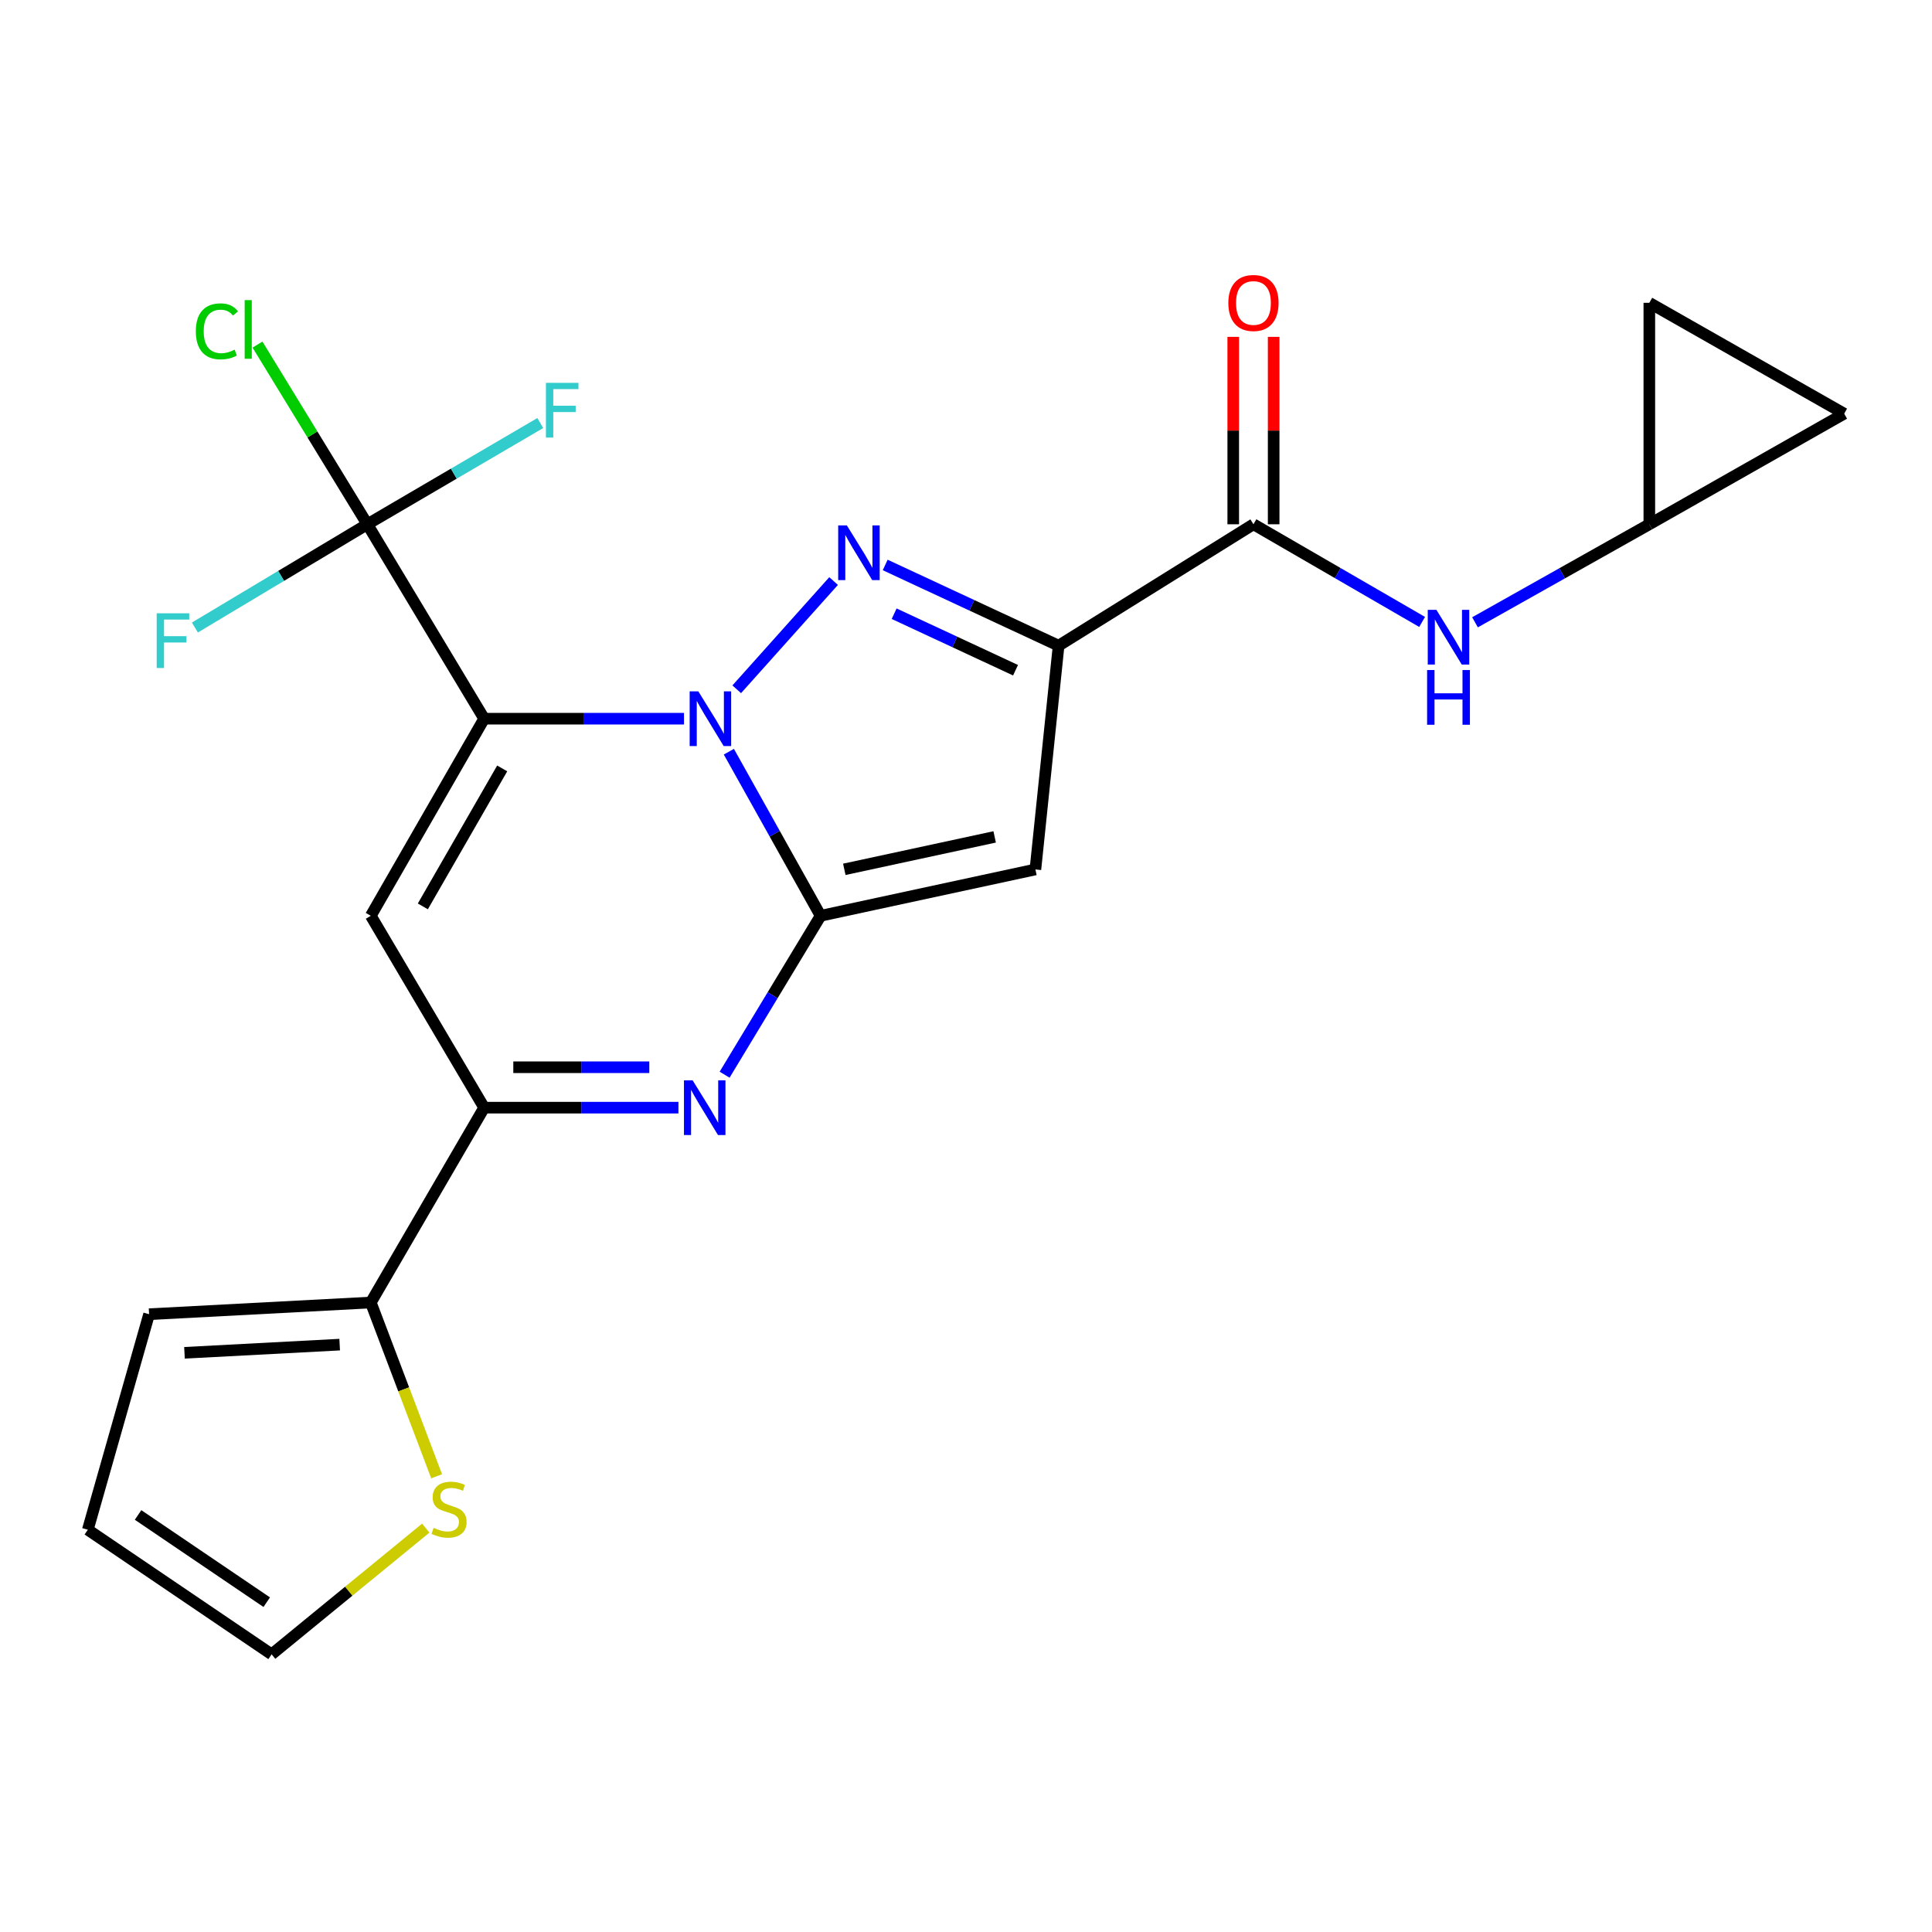 <?xml version='1.0' encoding='iso-8859-1'?>
<svg version='1.1' baseProfile='full'
              xmlns='http://www.w3.org/2000/svg'
                      xmlns:rdkit='http://www.rdkit.org/xml'
                      xmlns:xlink='http://www.w3.org/1999/xlink'
                  xml:space='preserve'
width='1000px' height='1000px' viewBox='0 0 1000 1000'>
<!-- END OF HEADER -->
<rect style='opacity:1.0;fill:#FFFFFF;stroke:none' width='1000' height='1000' x='0' y='0'> </rect>
<path class='bond-0' d='M 354.04,371.997 L 302.322,371.997' style='fill:none;fill-rule:evenodd;stroke:#0000FF;stroke-width:6px;stroke-linecap:butt;stroke-linejoin:miter;stroke-opacity:1' />
<path class='bond-0' d='M 302.322,371.997 L 250.605,371.997' style='fill:none;fill-rule:evenodd;stroke:#000000;stroke-width:6px;stroke-linecap:butt;stroke-linejoin:miter;stroke-opacity:1' />
<path class='bond-1' d='M 377.259,389.079 L 401.003,431.547' style='fill:none;fill-rule:evenodd;stroke:#0000FF;stroke-width:6px;stroke-linecap:butt;stroke-linejoin:miter;stroke-opacity:1' />
<path class='bond-1' d='M 401.003,431.547 L 424.748,474.014' style='fill:none;fill-rule:evenodd;stroke:#000000;stroke-width:6px;stroke-linecap:butt;stroke-linejoin:miter;stroke-opacity:1' />
<path class='bond-2' d='M 381.329,356.777 L 431.475,300.748' style='fill:none;fill-rule:evenodd;stroke:#0000FF;stroke-width:6px;stroke-linecap:butt;stroke-linejoin:miter;stroke-opacity:1' />
<path class='bond-6' d='M 250.605,371.997 L 191.926,474.014' style='fill:none;fill-rule:evenodd;stroke:#000000;stroke-width:6px;stroke-linecap:butt;stroke-linejoin:miter;stroke-opacity:1' />
<path class='bond-6' d='M 259.937,397.73 L 218.861,469.142' style='fill:none;fill-rule:evenodd;stroke:#000000;stroke-width:6px;stroke-linecap:butt;stroke-linejoin:miter;stroke-opacity:1' />
<path class='bond-8' d='M 250.605,371.997 L 190.136,271.363' style='fill:none;fill-rule:evenodd;stroke:#000000;stroke-width:6px;stroke-linecap:butt;stroke-linejoin:miter;stroke-opacity:1' />
<path class='bond-4' d='M 424.748,474.014 L 535.923,450.026' style='fill:none;fill-rule:evenodd;stroke:#000000;stroke-width:6px;stroke-linecap:butt;stroke-linejoin:miter;stroke-opacity:1' />
<path class='bond-4' d='M 437.012,449.967 L 514.835,433.176' style='fill:none;fill-rule:evenodd;stroke:#000000;stroke-width:6px;stroke-linecap:butt;stroke-linejoin:miter;stroke-opacity:1' />
<path class='bond-5' d='M 424.748,474.014 L 399.905,515.139' style='fill:none;fill-rule:evenodd;stroke:#000000;stroke-width:6px;stroke-linecap:butt;stroke-linejoin:miter;stroke-opacity:1' />
<path class='bond-5' d='M 399.905,515.139 L 375.062,556.263' style='fill:none;fill-rule:evenodd;stroke:#0000FF;stroke-width:6px;stroke-linecap:butt;stroke-linejoin:miter;stroke-opacity:1' />
<path class='bond-3' d='M 458.176,292.425 L 503.053,313.314' style='fill:none;fill-rule:evenodd;stroke:#0000FF;stroke-width:6px;stroke-linecap:butt;stroke-linejoin:miter;stroke-opacity:1' />
<path class='bond-3' d='M 503.053,313.314 L 547.929,334.202' style='fill:none;fill-rule:evenodd;stroke:#000000;stroke-width:6px;stroke-linecap:butt;stroke-linejoin:miter;stroke-opacity:1' />
<path class='bond-3' d='M 462.811,317.657 L 494.225,332.279' style='fill:none;fill-rule:evenodd;stroke:#0000FF;stroke-width:6px;stroke-linecap:butt;stroke-linejoin:miter;stroke-opacity:1' />
<path class='bond-3' d='M 494.225,332.279 L 525.638,346.901' style='fill:none;fill-rule:evenodd;stroke:#000000;stroke-width:6px;stroke-linecap:butt;stroke-linejoin:miter;stroke-opacity:1' />
<path class='bond-9' d='M 547.929,334.202 L 648.784,271.363' style='fill:none;fill-rule:evenodd;stroke:#000000;stroke-width:6px;stroke-linecap:butt;stroke-linejoin:miter;stroke-opacity:1' />
<path class='bond-23' d='M 547.929,334.202 L 535.923,450.026' style='fill:none;fill-rule:evenodd;stroke:#000000;stroke-width:6px;stroke-linecap:butt;stroke-linejoin:miter;stroke-opacity:1' />
<path class='bond-7' d='M 351.162,573.324 L 300.883,573.324' style='fill:none;fill-rule:evenodd;stroke:#0000FF;stroke-width:6px;stroke-linecap:butt;stroke-linejoin:miter;stroke-opacity:1' />
<path class='bond-7' d='M 300.883,573.324 L 250.605,573.324' style='fill:none;fill-rule:evenodd;stroke:#000000;stroke-width:6px;stroke-linecap:butt;stroke-linejoin:miter;stroke-opacity:1' />
<path class='bond-7' d='M 336.078,552.404 L 300.883,552.404' style='fill:none;fill-rule:evenodd;stroke:#0000FF;stroke-width:6px;stroke-linecap:butt;stroke-linejoin:miter;stroke-opacity:1' />
<path class='bond-7' d='M 300.883,552.404 L 265.688,552.404' style='fill:none;fill-rule:evenodd;stroke:#000000;stroke-width:6px;stroke-linecap:butt;stroke-linejoin:miter;stroke-opacity:1' />
<path class='bond-24' d='M 191.926,474.014 L 250.605,573.324' style='fill:none;fill-rule:evenodd;stroke:#000000;stroke-width:6px;stroke-linecap:butt;stroke-linejoin:miter;stroke-opacity:1' />
<path class='bond-10' d='M 250.605,573.324 L 191.926,674.179' style='fill:none;fill-rule:evenodd;stroke:#000000;stroke-width:6px;stroke-linecap:butt;stroke-linejoin:miter;stroke-opacity:1' />
<path class='bond-20' d='M 190.136,271.363 L 161.706,224.862' style='fill:none;fill-rule:evenodd;stroke:#000000;stroke-width:6px;stroke-linecap:butt;stroke-linejoin:miter;stroke-opacity:1' />
<path class='bond-20' d='M 161.706,224.862 L 133.277,178.362' style='fill:none;fill-rule:evenodd;stroke:#00CC00;stroke-width:6px;stroke-linecap:butt;stroke-linejoin:miter;stroke-opacity:1' />
<path class='bond-21' d='M 190.136,271.363 L 234.893,245.162' style='fill:none;fill-rule:evenodd;stroke:#000000;stroke-width:6px;stroke-linecap:butt;stroke-linejoin:miter;stroke-opacity:1' />
<path class='bond-21' d='M 234.893,245.162 L 279.65,218.962' style='fill:none;fill-rule:evenodd;stroke:#33CCCC;stroke-width:6px;stroke-linecap:butt;stroke-linejoin:miter;stroke-opacity:1' />
<path class='bond-22' d='M 190.136,271.363 L 145.506,298.083' style='fill:none;fill-rule:evenodd;stroke:#000000;stroke-width:6px;stroke-linecap:butt;stroke-linejoin:miter;stroke-opacity:1' />
<path class='bond-22' d='M 145.506,298.083 L 100.877,324.803' style='fill:none;fill-rule:evenodd;stroke:#33CCCC;stroke-width:6px;stroke-linecap:butt;stroke-linejoin:miter;stroke-opacity:1' />
<path class='bond-11' d='M 648.784,271.363 L 692.436,296.638' style='fill:none;fill-rule:evenodd;stroke:#000000;stroke-width:6px;stroke-linecap:butt;stroke-linejoin:miter;stroke-opacity:1' />
<path class='bond-11' d='M 692.436,296.638 L 736.087,321.913' style='fill:none;fill-rule:evenodd;stroke:#0000FF;stroke-width:6px;stroke-linecap:butt;stroke-linejoin:miter;stroke-opacity:1' />
<path class='bond-16' d='M 659.244,271.363 L 659.244,222.862' style='fill:none;fill-rule:evenodd;stroke:#000000;stroke-width:6px;stroke-linecap:butt;stroke-linejoin:miter;stroke-opacity:1' />
<path class='bond-16' d='M 659.244,222.862 L 659.244,174.361' style='fill:none;fill-rule:evenodd;stroke:#FF0000;stroke-width:6px;stroke-linecap:butt;stroke-linejoin:miter;stroke-opacity:1' />
<path class='bond-16' d='M 638.324,271.363 L 638.324,222.862' style='fill:none;fill-rule:evenodd;stroke:#000000;stroke-width:6px;stroke-linecap:butt;stroke-linejoin:miter;stroke-opacity:1' />
<path class='bond-16' d='M 638.324,222.862 L 638.324,174.361' style='fill:none;fill-rule:evenodd;stroke:#FF0000;stroke-width:6px;stroke-linecap:butt;stroke-linejoin:miter;stroke-opacity:1' />
<path class='bond-12' d='M 191.926,674.179 L 208.961,719.145' style='fill:none;fill-rule:evenodd;stroke:#000000;stroke-width:6px;stroke-linecap:butt;stroke-linejoin:miter;stroke-opacity:1' />
<path class='bond-12' d='M 208.961,719.145 L 225.996,764.111' style='fill:none;fill-rule:evenodd;stroke:#CCCC00;stroke-width:6px;stroke-linecap:butt;stroke-linejoin:miter;stroke-opacity:1' />
<path class='bond-17' d='M 191.926,674.179 L 77.171,680.234' style='fill:none;fill-rule:evenodd;stroke:#000000;stroke-width:6px;stroke-linecap:butt;stroke-linejoin:miter;stroke-opacity:1' />
<path class='bond-17' d='M 175.815,695.977 L 95.486,700.216' style='fill:none;fill-rule:evenodd;stroke:#000000;stroke-width:6px;stroke-linecap:butt;stroke-linejoin:miter;stroke-opacity:1' />
<path class='bond-13' d='M 763.465,322.104 L 808.578,296.733' style='fill:none;fill-rule:evenodd;stroke:#0000FF;stroke-width:6px;stroke-linecap:butt;stroke-linejoin:miter;stroke-opacity:1' />
<path class='bond-13' d='M 808.578,296.733 L 853.69,271.363' style='fill:none;fill-rule:evenodd;stroke:#000000;stroke-width:6px;stroke-linecap:butt;stroke-linejoin:miter;stroke-opacity:1' />
<path class='bond-18' d='M 220.381,790.953 L 180.486,823.618' style='fill:none;fill-rule:evenodd;stroke:#CCCC00;stroke-width:6px;stroke-linecap:butt;stroke-linejoin:miter;stroke-opacity:1' />
<path class='bond-18' d='M 180.486,823.618 L 140.592,856.283' style='fill:none;fill-rule:evenodd;stroke:#000000;stroke-width:6px;stroke-linecap:butt;stroke-linejoin:miter;stroke-opacity:1' />
<path class='bond-14' d='M 853.69,271.363 L 954.545,214.113' style='fill:none;fill-rule:evenodd;stroke:#000000;stroke-width:6px;stroke-linecap:butt;stroke-linejoin:miter;stroke-opacity:1' />
<path class='bond-15' d='M 853.69,271.363 L 853.69,156.735' style='fill:none;fill-rule:evenodd;stroke:#000000;stroke-width:6px;stroke-linecap:butt;stroke-linejoin:miter;stroke-opacity:1' />
<path class='bond-25' d='M 954.545,214.113 L 853.69,156.735' style='fill:none;fill-rule:evenodd;stroke:#000000;stroke-width:6px;stroke-linecap:butt;stroke-linejoin:miter;stroke-opacity:1' />
<path class='bond-19' d='M 77.171,680.234 L 45.455,791.781' style='fill:none;fill-rule:evenodd;stroke:#000000;stroke-width:6px;stroke-linecap:butt;stroke-linejoin:miter;stroke-opacity:1' />
<path class='bond-26' d='M 140.592,856.283 L 45.455,791.781' style='fill:none;fill-rule:evenodd;stroke:#000000;stroke-width:6px;stroke-linecap:butt;stroke-linejoin:miter;stroke-opacity:1' />
<path class='bond-26' d='M 138.061,829.292 L 71.465,784.141' style='fill:none;fill-rule:evenodd;stroke:#000000;stroke-width:6px;stroke-linecap:butt;stroke-linejoin:miter;stroke-opacity:1' />
<path  class='atom-0' d='M 361.448 357.837
L 370.728 372.837
Q 371.648 374.317, 373.128 376.997
Q 374.608 379.677, 374.688 379.837
L 374.688 357.837
L 378.448 357.837
L 378.448 386.157
L 374.568 386.157
L 364.608 369.757
Q 363.448 367.837, 362.208 365.637
Q 361.008 363.437, 360.648 362.757
L 360.648 386.157
L 356.968 386.157
L 356.968 357.837
L 361.448 357.837
' fill='#0000FF'/>
<path  class='atom-3' d='M 438.327 271.939
L 447.607 286.939
Q 448.527 288.419, 450.007 291.099
Q 451.487 293.779, 451.567 293.939
L 451.567 271.939
L 455.327 271.939
L 455.327 300.259
L 451.447 300.259
L 441.487 283.859
Q 440.327 281.939, 439.087 279.739
Q 437.887 277.539, 437.527 276.859
L 437.527 300.259
L 433.847 300.259
L 433.847 271.939
L 438.327 271.939
' fill='#0000FF'/>
<path  class='atom-6' d='M 358.496 559.164
L 367.776 574.164
Q 368.696 575.644, 370.176 578.324
Q 371.656 581.004, 371.736 581.164
L 371.736 559.164
L 375.496 559.164
L 375.496 587.484
L 371.616 587.484
L 361.656 571.084
Q 360.496 569.164, 359.256 566.964
Q 358.056 564.764, 357.696 564.084
L 357.696 587.484
L 354.016 587.484
L 354.016 559.164
L 358.496 559.164
' fill='#0000FF'/>
<path  class='atom-12' d='M 743.484 315.661
L 752.764 330.661
Q 753.684 332.141, 755.164 334.821
Q 756.644 337.501, 756.724 337.661
L 756.724 315.661
L 760.484 315.661
L 760.484 343.981
L 756.604 343.981
L 746.644 327.581
Q 745.484 325.661, 744.244 323.461
Q 743.044 321.261, 742.684 320.581
L 742.684 343.981
L 739.004 343.981
L 739.004 315.661
L 743.484 315.661
' fill='#0000FF'/>
<path  class='atom-12' d='M 738.664 346.813
L 742.504 346.813
L 742.504 358.853
L 756.984 358.853
L 756.984 346.813
L 760.824 346.813
L 760.824 375.133
L 756.984 375.133
L 756.984 362.053
L 742.504 362.053
L 742.504 375.133
L 738.664 375.133
L 738.664 346.813
' fill='#0000FF'/>
<path  class='atom-13' d='M 224.428 790.809
Q 224.748 790.929, 226.068 791.489
Q 227.388 792.049, 228.828 792.409
Q 230.308 792.729, 231.748 792.729
Q 234.428 792.729, 235.988 791.449
Q 237.548 790.129, 237.548 787.849
Q 237.548 786.289, 236.748 785.329
Q 235.988 784.369, 234.788 783.849
Q 233.588 783.329, 231.588 782.729
Q 229.068 781.969, 227.548 781.249
Q 226.068 780.529, 224.988 779.009
Q 223.948 777.489, 223.948 774.929
Q 223.948 771.369, 226.348 769.169
Q 228.788 766.969, 233.588 766.969
Q 236.868 766.969, 240.588 768.529
L 239.668 771.609
Q 236.268 770.209, 233.708 770.209
Q 230.948 770.209, 229.428 771.369
Q 227.908 772.489, 227.948 774.449
Q 227.948 775.969, 228.708 776.889
Q 229.508 777.809, 230.628 778.329
Q 231.788 778.849, 233.708 779.449
Q 236.268 780.249, 237.788 781.049
Q 239.308 781.849, 240.388 783.489
Q 241.508 785.089, 241.508 787.849
Q 241.508 791.769, 238.868 793.889
Q 236.268 795.969, 231.908 795.969
Q 229.388 795.969, 227.468 795.409
Q 225.588 794.889, 223.348 793.969
L 224.428 790.809
' fill='#CCCC00'/>
<path  class='atom-17' d='M 635.784 156.815
Q 635.784 150.015, 639.144 146.215
Q 642.504 142.415, 648.784 142.415
Q 655.064 142.415, 658.424 146.215
Q 661.784 150.015, 661.784 156.815
Q 661.784 163.695, 658.384 167.615
Q 654.984 171.495, 648.784 171.495
Q 642.544 171.495, 639.144 167.615
Q 635.784 163.735, 635.784 156.815
M 648.784 168.295
Q 653.104 168.295, 655.424 165.415
Q 657.784 162.495, 657.784 156.815
Q 657.784 151.255, 655.424 148.455
Q 653.104 145.615, 648.784 145.615
Q 644.464 145.615, 642.104 148.415
Q 639.784 151.215, 639.784 156.815
Q 639.784 162.535, 642.104 165.415
Q 644.464 168.295, 648.784 168.295
' fill='#FF0000'/>
<path  class='atom-21' d='M 101.362 171.499
Q 101.362 164.459, 104.642 160.779
Q 107.962 157.059, 114.242 157.059
Q 120.082 157.059, 123.202 161.179
L 120.562 163.339
Q 118.282 160.339, 114.242 160.339
Q 109.962 160.339, 107.682 163.219
Q 105.442 166.059, 105.442 171.499
Q 105.442 177.099, 107.762 179.979
Q 110.122 182.859, 114.682 182.859
Q 117.802 182.859, 121.442 180.979
L 122.562 183.979
Q 121.082 184.939, 118.842 185.499
Q 116.602 186.059, 114.122 186.059
Q 107.962 186.059, 104.642 182.299
Q 101.362 178.539, 101.362 171.499
' fill='#00CC00'/>
<path  class='atom-21' d='M 126.642 155.339
L 130.322 155.339
L 130.322 185.699
L 126.642 185.699
L 126.642 155.339
' fill='#00CC00'/>
<path  class='atom-22' d='M 282.571 198.163
L 299.411 198.163
L 299.411 201.403
L 286.371 201.403
L 286.371 210.003
L 297.971 210.003
L 297.971 213.283
L 286.371 213.283
L 286.371 226.483
L 282.571 226.483
L 282.571 198.163
' fill='#33CCCC'/>
<path  class='atom-23' d='M 81.105 317.439
L 97.945 317.439
L 97.945 320.679
L 84.905 320.679
L 84.905 329.279
L 96.505 329.279
L 96.505 332.559
L 84.905 332.559
L 84.905 345.759
L 81.105 345.759
L 81.105 317.439
' fill='#33CCCC'/>
</svg>
